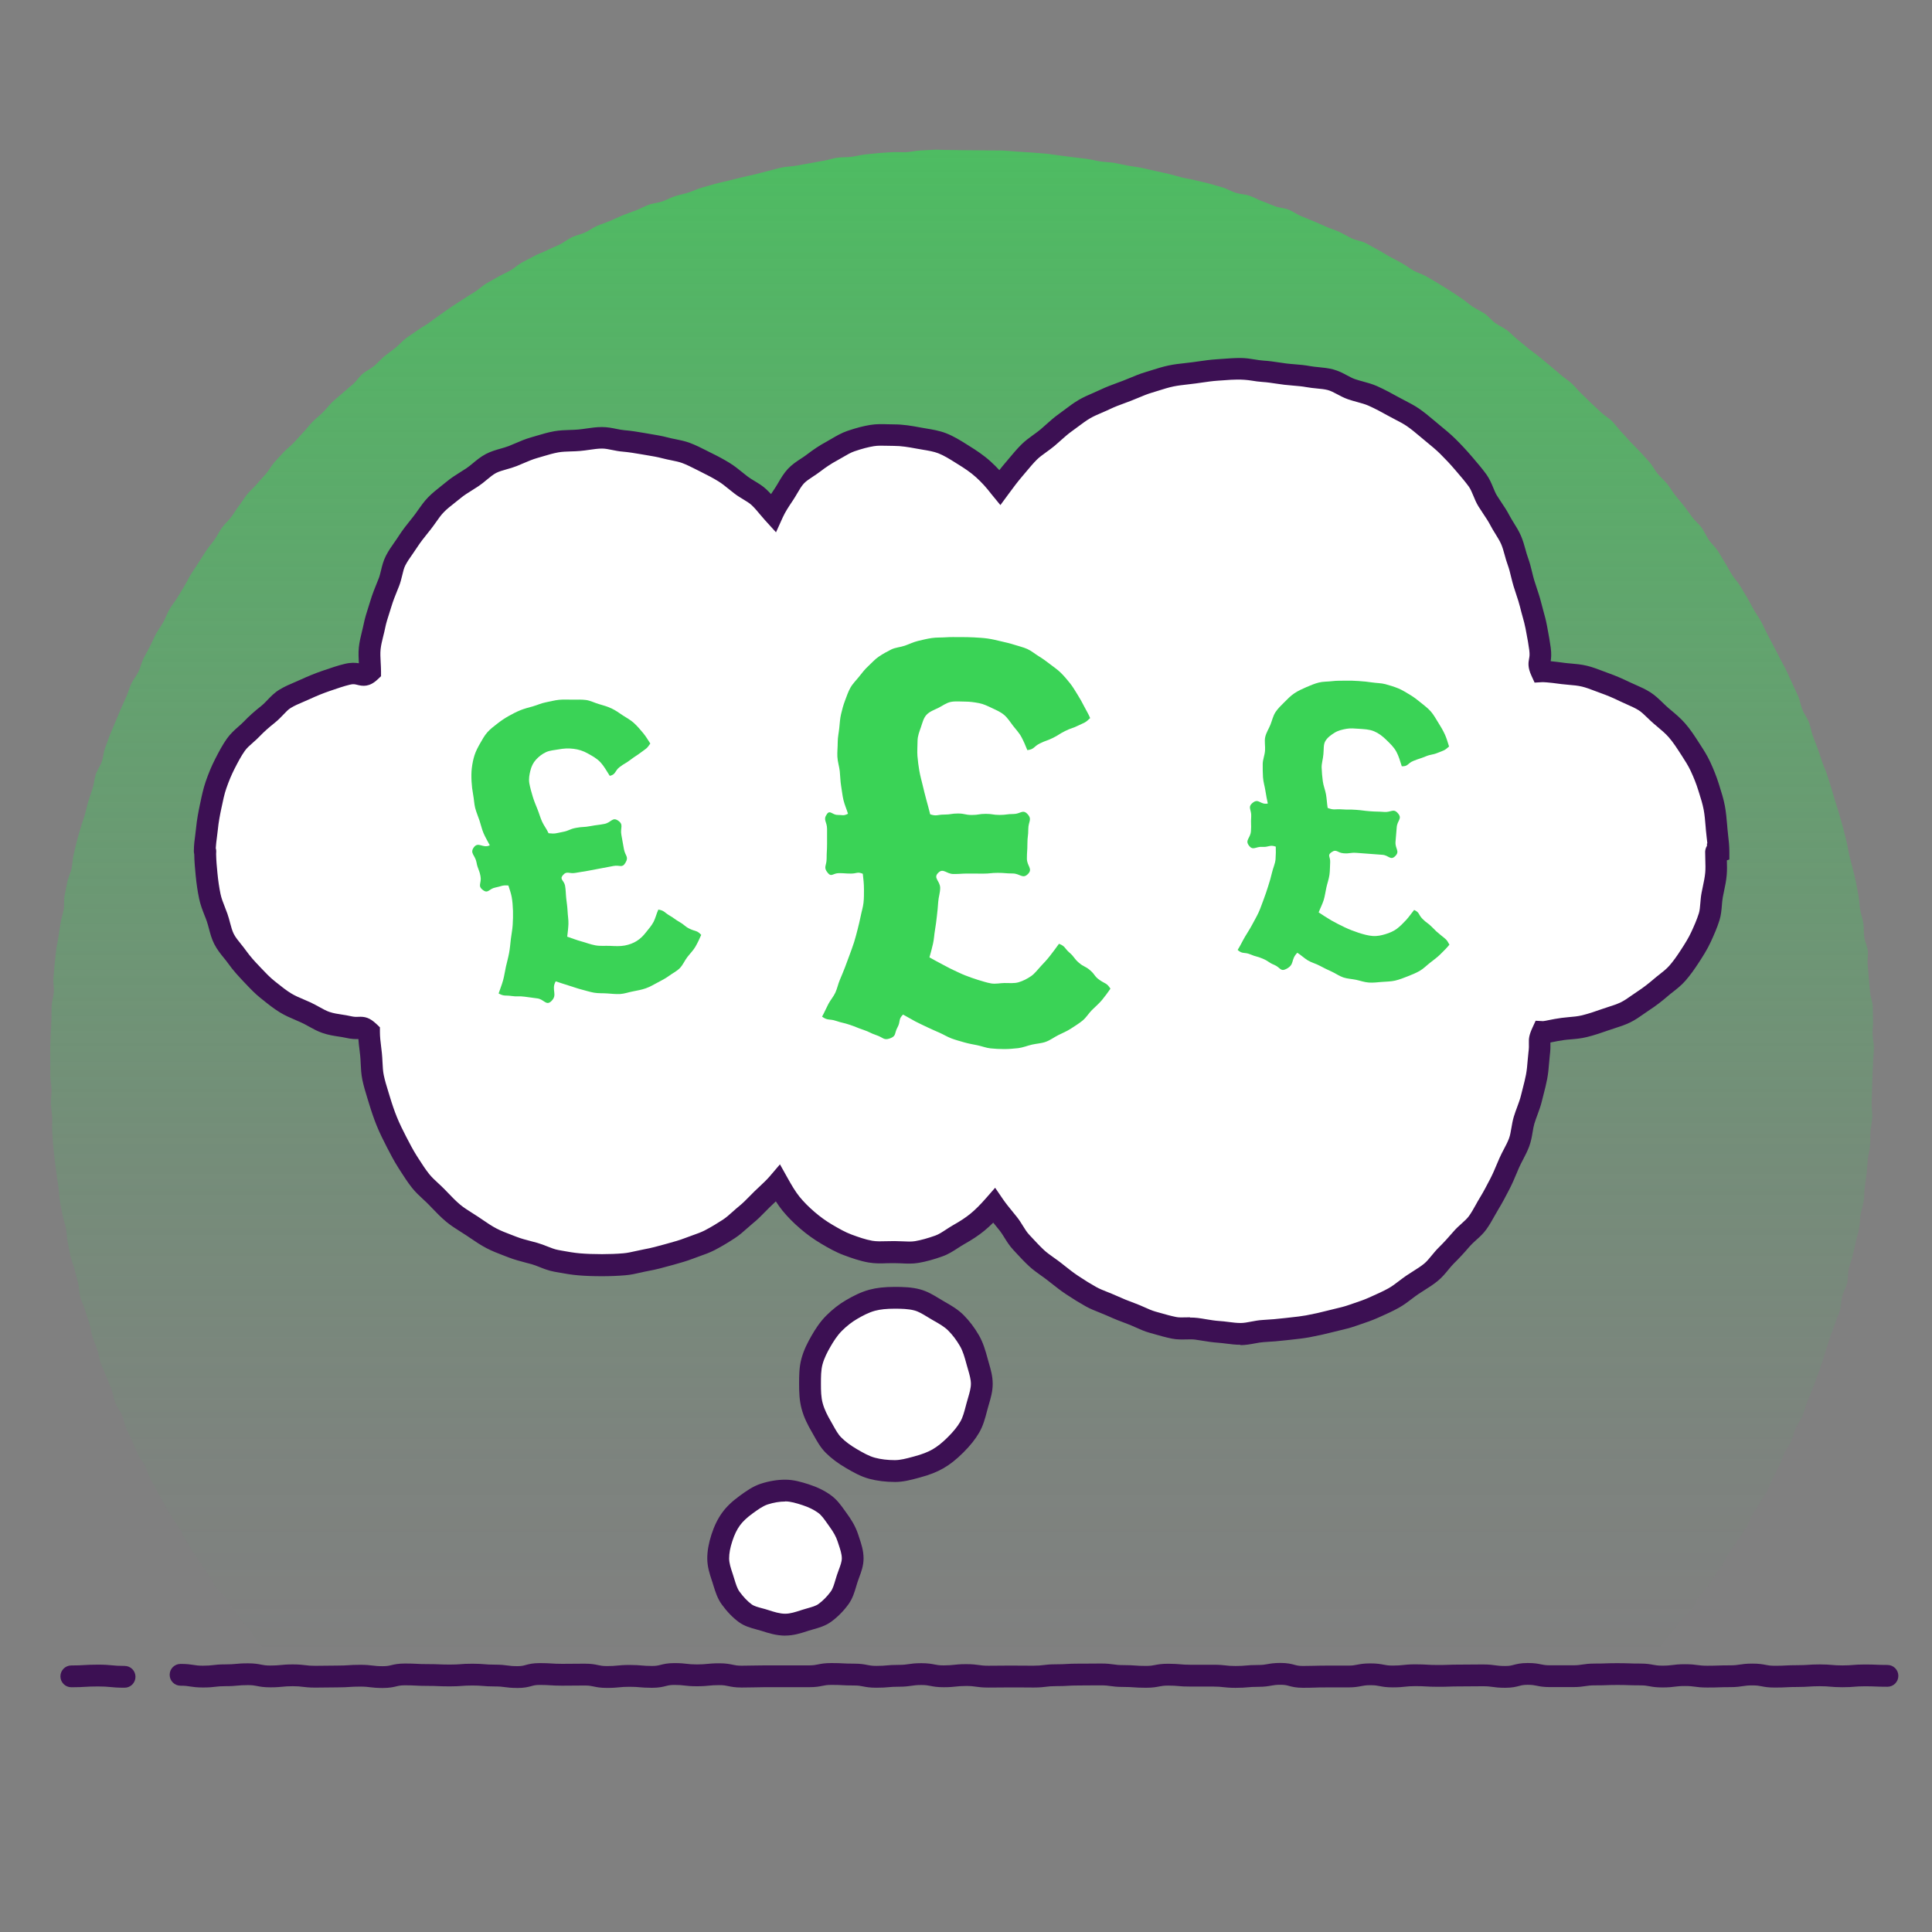 <?xml version="1.0" encoding="UTF-8"?><svg id="uuid-c024dafe-5aa4-48ac-bae4-b0b06402f93a" xmlns="http://www.w3.org/2000/svg" xmlns:xlink="http://www.w3.org/1999/xlink" viewBox="0 0 500 500"><rect x="0" y="0" width="500" height="500" fill="#808080" stroke="none"/><defs><linearGradient id="uuid-a1ebb855-d4ae-4324-a96d-d58497c10e36" x1="248.95" y1="-74.65" x2="248.95" y2="428.7" gradientUnits="userSpaceOnUse"><stop offset="0" stop-color="#3ad356"/><stop offset=".03" stop-color="#3ad356" stop-opacity=".96"/><stop offset=".3" stop-color="#3ad356" stop-opacity=".63"/><stop offset=".54" stop-color="#3ad356" stop-opacity=".36"/><stop offset=".74" stop-color="#3ad356" stop-opacity=".16"/><stop offset=".9" stop-color="#3ad356" stop-opacity=".04"/><stop offset="1" stop-color="#3ad356" stop-opacity="0"/></linearGradient></defs><path d="m484.75,274.72c0,1.21-.13,2.41-.15,3.61s-.06,2.41-.1,3.61-.06,2.41-.12,3.61.25,2.43.18,3.63-.4,2.39-.49,3.59,0,2.42-.1,3.62-.45,2.38-.58,3.58-.16,2.41-.3,3.61-.32,2.39-.49,3.58-.08,2.43-.26,3.62-.61,2.35-.81,3.54-.18,2.42-.4,3.6-.62,2.34-.86,3.52-.55,2.35-.8,3.53-.77,2.3-1.04,3.47-.1,2.46-.39,3.63-.97,2.24-1.28,3.41-.24,2.44-.57,3.6-.92,2.25-1.27,3.4-.88,2.25-1.24,3.4-.73,2.3-1.11,3.44-.67,2.32-1.06,3.46-.8,2.28-1.21,3.41-.82,2.27-1.25,3.39-.94,2.22-1.39,3.34-.65,2.34-1.12,3.45-1.29,2.07-1.78,3.17-.71,2.32-1.21,3.42-1.26,2.07-1.78,3.16-.83,2.28-1.37,3.36-1.08,2.16-1.63,3.23-.93,2.24-1.5,3.3-1.35,2.02-1.93,3.07-1.29,2.04-1.89,3.09-.93,2.25-1.55,3.28-1.43,1.96-2.06,2.98-1.41,1.96-2.06,2.98-1.14,2.13-1.8,3.14-1.36,1.99-2.04,2.99-1.27,2.05-1.97,3.04-1.69,1.75-2.4,2.73-1.07,2.21-1.79,3.17-1.78,1.67-2.52,2.63-1.5,1.88-2.26,2.82-1.48,1.9-2.25,2.83-1.37,1.99-2.16,2.91-1.57,1.89-2.37,2.8c-1.75.36-1.81-.04-3.6-.04s-1.79-.09-3.58-.09-1.79-.08-3.58-.08-1.79-.02-3.58-.02-1.79-.09-3.58-.09-1.79.43-3.58.43-1.79-.3-3.58-.3-1.79.03-3.58.03-1.79.28-3.58.28-1.79-.1-3.58-.1-1.79.04-3.58.04-1.79.04-3.58.04-1.79-.38-3.58-.38-1.79.43-3.58.43-1.79-.29-3.58-.29-1.79-.08-3.58-.08-1.79-.08-3.58-.08-1.79.03-3.58.03-1.79.26-3.58.26-1.79-.29-3.58-.29-1.79.44-3.58.44-1.79-.13-3.58-.13-1.79-.26-3.58-.26-1.79.27-3.58.27-1.79-.27-3.58-.27-1.79.36-3.58.36-1.79-.12-3.58-.12-1.79.03-3.58.03-1.79.08-3.58.08-1.79-.16-3.58-.16-1.79-.22-3.58-.22-1.79.22-3.58.22-1.79.02-3.58.02-1.79-.16-3.58-.16-1.79-.01-3.58-.01-1.79.06-3.58.06-1.79.02-3.58.02-1.79-.13-3.58-.13-1.79.03-3.58.03-1.79.29-3.58.29-1.79-.23-3.58-.23-1.79.26-3.58.26-1.79.07-3.58.07-1.79-.44-3.58-.44-1.79,0-3.58,0-1.79.24-3.58.24-1.79-.03-3.58-.03-1.79-.04-3.58-.04-1.79.11-3.58.11-1.79.03-3.58.03-1.79-.09-3.58-.09-1.79-.1-3.58-.1-1.79-.07-3.58-.07-1.79.09-3.58.09-1.79.13-3.58.13-1.79-.06-3.58-.06-1.79.02-3.58.02-1.79.16-3.58.16-1.79-.24-3.58-.24-1.79.29-3.58.29-1.79-.02-3.58-.02-1.79-.14-3.58-.14-1.79.08-3.58.08-1.79-.25-3.58-.25-1.79.27-3.58.27-1.79,0-3.58,0-1.79-.28-3.58-.28-1.79.15-3.58.15-1.79-.15-3.58-.15-1.79.31-3.59.31-1.79-.27-3.58-.27-1.79.04-3.58.04-1.79.18-3.58.18-1.79-.28-3.58-.28-1.79.4-3.58.4-1.79-.17-3.58-.17-1.79-.07-3.58-.07-1.79-.03-3.58-.03-1.79-.15-3.59-.15-1.79.09-3.58.09-1.79.01-3.58.01-1.79.1-3.58.1-1.79-.21-3.59-.21-1.79.04-3.58.04-1.79.08-3.58.08-1.79.22-3.58.22-1.79-.15-3.59-.15-1.79.18-3.58.18-1.79-.24-3.59-.24-1.79-.04-3.58-.04-1.79-.03-3.59-.03-1.79-.01-3.59-.01-1.79.25-3.59.25-1.79-.36-3.59-.36-1.79.29-3.59.29-1.79.09-3.59.09-1.79.04-3.59.04-1.8-.07-3.59-.07-1.84.28-3.6-.08c-.8-.91-1.49-1.91-2.27-2.83s-1.79-1.64-2.56-2.57-1.26-2.08-2.02-3.02-1.61-1.8-2.35-2.75-1.42-1.95-2.14-2.91-1.32-2.02-2.03-2.99-1.78-1.69-2.48-2.67-1.18-2.12-1.86-3.11-1.33-2.01-2-3.02-1.41-1.96-2.06-2.97-1.22-2.08-1.85-3.11-1.13-2.13-1.75-3.17-1.42-1.96-2.02-3.01-1.21-2.09-1.8-3.14-1.18-2.1-1.75-3.17-1.18-2.1-1.74-3.18-.84-2.28-1.38-3.36-1.39-2-1.91-3.09-.92-2.24-1.42-3.33-1.07-2.16-1.56-3.27-.63-2.35-1.1-3.47-1.28-2.08-1.74-3.2-.56-2.37-1-3.5-.93-2.22-1.35-3.36-1.02-2.2-1.42-3.33-.5-2.38-.88-3.52-.91-2.24-1.28-3.39-.47-2.38-.82-3.53-.78-2.28-1.11-3.44-.94-2.24-1.25-3.41-.25-2.42-.54-3.6-.66-2.32-.93-3.49-.79-2.29-1.05-3.47-.47-2.37-.71-3.55-.23-2.41-.45-3.6-.7-2.32-.9-3.51-.49-2.36-.68-3.56-.2-2.41-.37-3.6-.37-2.38-.51-3.58-.34-2.39-.47-3.59-.28-2.4-.39-3.6-.14-2.41-.23-3.61.05-2.42-.02-3.63-.28-2.4-.34-3.61.2-2.42.16-3.63-.28-2.4-.3-3.61,0-2.41,0-3.62-.04-2.4-.02-3.6.08-2.4.12-3.6.11-2.4.17-3.6,0-2.41.06-3.6.48-2.37.57-3.57-.21-2.43-.1-3.62.18-2.4.31-3.59.24-2.39.38-3.58.45-2.37.61-3.55.37-2.37.55-3.56.6-2.33.8-3.52.02-2.43.24-3.61.46-2.36.7-3.53.85-2.28,1.1-3.45.25-2.4.53-3.57.54-2.34.83-3.5.68-2.3.99-3.46.77-2.28,1.1-3.43.56-2.34.9-3.48.77-2.27,1.13-3.41.41-2.39.79-3.53,1.16-2.14,1.55-3.27.44-2.39.85-3.52.81-2.26,1.24-3.38.95-2.21,1.4-3.32.93-2.22,1.39-3.32.99-2.19,1.47-3.28.79-2.28,1.29-3.37,1.34-2.02,1.86-3.11.75-2.3,1.28-3.38,1.16-2.11,1.7-3.17.99-2.19,1.56-3.25,1.33-2.01,1.91-3.06.96-2.22,1.55-3.26,1.41-1.96,2.02-2.99,1.24-2.05,1.87-3.07,1.11-2.13,1.76-3.15,1.31-2.01,1.97-3.01,1.27-2.04,1.94-3.03,1.48-1.89,2.17-2.87,1.19-2.1,1.9-3.07,1.65-1.76,2.37-2.73,1.32-2.01,2.05-2.96,1.35-2,2.09-2.93,1.72-1.7,2.48-2.62,1.61-1.78,2.39-2.69,1.34-2.01,2.13-2.92,1.63-1.76,2.44-2.65,1.81-1.6,2.63-2.47,1.6-1.78,2.43-2.65,1.54-1.85,2.38-2.71,1.8-1.59,2.66-2.43,1.57-1.83,2.43-2.66,1.83-1.56,2.71-2.37,1.84-1.54,2.73-2.34,1.55-1.87,2.46-2.65,2.07-1.27,2.99-2.04,1.69-1.72,2.62-2.48,1.92-1.44,2.86-2.19,1.72-1.7,2.67-2.43,2-1.34,2.96-2.06,2.05-1.26,3.02-1.96,1.93-1.42,2.91-2.11,1.95-1.39,2.95-2.06,2.01-1.31,3.01-1.97,2.03-1.27,3.05-1.91,1.88-1.51,2.91-2.14,2.1-1.16,3.14-1.77,2.15-1.06,3.2-1.66,1.92-1.47,2.98-2.05,2.13-1.11,3.19-1.68,2.22-.93,3.29-1.48,2.2-.96,3.28-1.49,2.02-1.33,3.1-1.85,2.3-.74,3.39-1.23,2.07-1.25,3.17-1.73,2.25-.83,3.36-1.29,2.18-1.01,3.29-1.46,2.25-.82,3.37-1.25,2.17-1.03,3.3-1.45,2.38-.47,3.51-.86,2.19-1,3.33-1.37,2.33-.58,3.47-.94,2.23-.91,3.38-1.25,2.3-.67,3.46-.99,2.34-.54,3.5-.84,2.33-.57,3.49-.86,2.34-.52,3.51-.8,2.31-.64,3.48-.9,2.32-.64,3.49-.87,2.4-.23,3.58-.45,2.36-.43,3.54-.63,2.35-.46,3.54-.64,2.33-.62,3.52-.79,2.41-.07,3.6-.22,2.36-.48,3.55-.61,2.39-.26,3.58-.37,2.4-.14,3.59-.23,2.41.06,3.61-.01,2.38-.38,3.58-.43,2.4-.15,3.6-.19,2.4.08,3.6.06,2.4.05,3.6.05,2.4.01,3.6.03,2.4,0,3.6.04,2.41-.03,3.6.03,2.39.21,3.59.28,2.4.14,3.59.23,2.4.17,3.59.28,2.38.34,3.57.47,2.38.31,3.57.46,2.38.27,3.57.43,2.35.49,3.54.67,2.4.17,3.58.37,2.35.51,3.53.72,2.38.33,3.55.57,2.34.54,3.51.79,2.35.51,3.51.78,2.31.64,3.48.93,2.37.43,3.52.74,2.35.52,3.5.84,2.31.65,3.46.99,2.2,1.02,3.34,1.38,2.4.36,3.54.74,2.19,1.02,3.32,1.42,2.22.92,3.34,1.33,2.4.44,3.52.87,2.1,1.23,3.21,1.67,2.22.9,3.33,1.36,2.2.96,3.29,1.44,2.26.82,3.35,1.32,2.11,1.15,3.19,1.66,2.36.62,3.44,1.15,2.1,1.17,3.17,1.72,2.06,1.24,3.12,1.81,2.12,1.12,3.17,1.7,2,1.33,3.04,1.93,2.26.89,3.29,1.5,2.09,1.19,3.11,1.82,2.05,1.25,3.06,1.9,2,1.33,3,1.99,1.89,1.49,2.89,2.16,2.13,1.13,3.12,1.82,1.73,1.7,2.71,2.4,2.12,1.17,3.08,1.89,1.75,1.66,2.7,2.39,1.83,1.55,2.77,2.29,1.93,1.43,2.86,2.19,1.85,1.52,2.77,2.29,1.84,1.54,2.74,2.33,1.94,1.43,2.83,2.23,1.61,1.8,2.49,2.61,1.71,1.68,2.58,2.51,1.77,1.61,2.63,2.45,1.98,1.41,2.82,2.27,1.53,1.86,2.36,2.73,1.61,1.78,2.42,2.66,1.71,1.69,2.51,2.58,1.64,1.76,2.42,2.66,1.3,2.05,2.07,2.96,1.71,1.7,2.47,2.63,1.33,2,2.08,2.94,1.54,1.83,2.28,2.78,1.41,1.94,2.13,2.9,1.71,1.72,2.41,2.69,1.14,2.13,1.83,3.12,1.62,1.8,2.29,2.79,1.22,2.07,1.87,3.08,1.17,2.1,1.81,3.11,1.5,1.89,2.12,2.92,1.25,2.05,1.86,3.08,1.13,2.12,1.73,3.16,1.32,2.01,1.89,3.06,1.03,2.17,1.59,3.23,1.13,2.11,1.68,3.18,1.12,2.12,1.65,3.2,1.17,2.1,1.68,3.19.99,2.19,1.49,3.28,1.03,2.17,1.51,3.27.61,2.35,1.07,3.45,1.24,2.08,1.68,3.2.56,2.35.99,3.47.87,2.23,1.28,3.36.76,2.27,1.15,3.41.92,2.22,1.29,3.36.72,2.28,1.08,3.43.69,2.3,1.03,3.45.73,2.28,1.06,3.44.67,2.3.98,3.46.58,2.33.87,3.49.44,2.36.71,3.53.64,2.31.9,3.48.6,2.32.83,3.5.44,2.36.66,3.54.23,2.39.43,3.58.65,2.32.83,3.51.06,2.41.23,3.6.77,2.32.92,3.51-.16,2.43-.03,3.63.19,2.39.3,3.58.23,2.38.32,3.58.62,2.36.69,3.56.02,2.4.08,3.6-.15,2.4-.12,3.61.33,2.39.34,3.59-.2,2.4-.2,3.6Z" fill="url(#uuid-a1ebb855-d4ae-4324-a96d-d58497c10e36)"/><path d="m444.82,220.25c0-1.95-.33-3.83-.49-5.62-.17-1.95-.29-3.83-.62-5.6-.36-1.92-.97-3.71-1.5-5.43-.58-1.86-1.29-3.6-2.05-5.24-.81-1.76-1.86-3.31-2.84-4.84-1.05-1.62-2.07-3.19-3.27-4.56-1.27-1.45-2.75-2.59-4.14-3.78-1.46-1.25-2.7-2.73-4.23-3.72-1.61-1.05-3.43-1.67-5.07-2.47-1.75-.85-3.47-1.59-5.16-2.2-1.87-.66-3.62-1.43-5.32-1.84-2.03-.49-3.96-.49-5.58-.71-2.68-.37-4.71-.57-5.62-.52-1.22-2.66.12-2.22-.35-5.86-.21-1.65-.59-3.59-.99-5.77-.33-1.77-.95-3.63-1.45-5.67-.44-1.8-1.15-3.61-1.74-5.57-.54-1.8-.86-3.74-1.55-5.63-.65-1.78-.98-3.77-1.78-5.6-.77-1.75-2-3.34-2.91-5.1-.88-1.7-2.09-3.25-3.12-4.94-1.01-1.64-1.45-3.69-2.61-5.29-1.13-1.56-2.43-3.05-3.72-4.56-1.25-1.46-2.6-2.91-4.01-4.3s-2.91-2.58-4.44-3.84c-1.48-1.22-2.96-2.54-4.6-3.66s-3.4-1.88-5.13-2.85-3.39-1.86-5.21-2.68-3.71-1.1-5.59-1.76c-1.8-.63-3.45-1.92-5.38-2.43-1.84-.49-3.86-.45-5.83-.82s-3.82-.39-5.81-.63c-1.89-.22-3.8-.62-5.8-.73-1.9-.11-3.85-.67-5.85-.67s-4.07.21-6.02.33c-2.05.13-4.04.48-5.98.74-2.04.27-4.06.41-5.97.81-2.01.42-3.92,1.11-5.79,1.66-1.97.58-3.78,1.46-5.61,2.16-1.92.73-3.82,1.36-5.58,2.2-1.85.89-3.78,1.56-5.46,2.55-1.77,1.04-3.32,2.36-4.92,3.49-1.68,1.19-3.1,2.63-4.59,3.88-1.58,1.33-3.37,2.35-4.74,3.71-1.48,1.47-2.73,3.07-3.98,4.52-1.38,1.6-2.55,3.19-3.66,4.7-1.28-1.69-2.68-3.24-4.25-4.66s-3.33-2.6-5.13-3.72c-1.79-1.11-3.58-2.3-5.56-3.07-1.95-.76-4.09-.97-6.2-1.36s-4.12-.74-6.27-.74c-1.91,0-3.83-.2-5.66.1s-3.72.85-5.48,1.44c-1.79.61-3.36,1.73-5.01,2.61-1.66.89-3.2,1.93-4.68,3.07-1.49,1.15-3.27,2.01-4.55,3.38-1.28,1.37-2.08,3.16-3.12,4.72-1.04,1.55-2.07,3.06-2.84,4.77-1.18-1.3-2.23-2.78-3.65-4.08-1.31-1.2-3.09-1.96-4.6-3.11-1.42-1.08-2.78-2.33-4.39-3.33-1.52-.94-3.16-1.79-4.86-2.63-1.61-.79-3.23-1.68-5.01-2.34-1.68-.63-3.55-.81-5.38-1.3-1.73-.46-3.53-.72-5.39-1.04-1.76-.3-3.55-.62-5.44-.77-1.78-.14-3.6-.79-5.5-.79-2.03,0-3.99.47-5.91.63-2.02.17-4.03.06-5.93.4-1.99.35-3.88,1.01-5.74,1.53-1.94.54-3.71,1.44-5.52,2.15-1.87.74-3.92,1.02-5.64,1.93-1.77.93-3.17,2.46-4.79,3.55-1.66,1.11-3.4,2.05-4.91,3.31-1.53,1.27-3.18,2.42-4.55,3.83s-2.4,3.18-3.61,4.72c-1.23,1.56-2.5,3.08-3.57,4.73-1.07,1.67-2.35,3.24-3.25,4.99-.91,1.76-1.04,3.88-1.77,5.7-.74,1.84-1.5,3.64-2.06,5.52-.57,1.91-1.26,3.76-1.64,5.68-.39,1.96-1.03,3.87-1.22,5.81s.09,4.11.09,6.06c-2.1,2-2.41-.16-5.86.66-1.62.38-3.49,1.02-5.54,1.73-1.7.58-3.51,1.31-5.37,2.18-1.68.78-3.56,1.44-5.27,2.48-1.6.97-2.75,2.7-4.31,3.94-1.47,1.17-2.9,2.4-4.27,3.83-1.3,1.36-2.97,2.48-4.12,4.1-1.08,1.53-1.99,3.27-2.89,5.04-.85,1.66-1.58,3.46-2.24,5.35-.61,1.75-.99,3.65-1.4,5.62-.38,1.81-.75,3.71-.94,5.71-.18,1.85-.57,3.78-.57,5.79,0,.04.13.07.13.1s-.03.07-.03.1c0,2.01.18,3.95.36,5.79.19,2.01.47,3.93.85,5.74.41,1.97,1.28,3.72,1.88,5.48.66,1.89.94,3.88,1.79,5.54.91,1.78,2.33,3.18,3.41,4.71,1.15,1.62,2.43,3.02,3.73,4.38,1.37,1.44,2.66,2.85,4.13,4.02,1.55,1.24,3.05,2.47,4.65,3.45,1.71,1.04,3.56,1.69,5.23,2.47,1.86.86,3.5,2.01,5.2,2.59,2.05.7,4.07.78,5.69,1.16,3.45.81,3.4-.63,5.49,1.37,0,1.95.32,3.76.52,5.75.2,1.94.12,3.97.51,5.92.39,1.92,1.03,3.82,1.6,5.73s1.19,3.77,1.93,5.62c.73,1.82,1.62,3.61,2.53,5.37.9,1.75,1.81,3.52,2.89,5.19,1.06,1.65,2.12,3.36,3.35,4.92,1.22,1.54,2.83,2.78,4.21,4.2s2.71,2.87,4.24,4.15c1.5,1.25,3.25,2.21,4.91,3.32,1.62,1.08,3.22,2.25,4.99,3.18,1.72.9,3.6,1.54,5.46,2.28,1.81.71,3.72,1.12,5.66,1.67,1.86.52,3.65,1.53,5.64,1.88s3.87.73,5.88.9c1.92.16,3.93.22,5.95.22s3.91-.08,5.76-.23c1.97-.17,3.83-.75,5.66-1.07,1.94-.34,3.78-.86,5.57-1.35,1.9-.53,3.75-1.01,5.49-1.68,1.83-.72,3.71-1.25,5.37-2.1,1.75-.9,3.41-1.92,4.97-2.93,1.66-1.08,2.99-2.51,4.43-3.67,1.55-1.24,2.81-2.68,4.13-3.96,1.44-1.4,3.01-2.76,4.18-4.14.99,1.78,2.08,3.68,3.36,5.25,1.29,1.57,2.74,3,4.28,4.33,1.54,1.32,3.19,2.52,4.94,3.55,1.74,1.03,3.52,2.05,5.44,2.77,1.88.7,3.85,1.39,5.87,1.75,1.97.35,4.05.11,6.12.11s4,.31,5.9-.01c1.95-.33,3.88-.92,5.71-1.56s3.42-1.97,5.11-2.93c1.71-.96,3.34-1.99,4.85-3.22,1.52-1.24,3.03-2.82,4.32-4.29,1,1.46,2.43,3.14,3.7,4.73,1.14,1.42,1.93,3.26,3.3,4.73,1.26,1.35,2.55,2.8,4,4.14,1.36,1.26,3.04,2.27,4.59,3.49,1.46,1.15,2.95,2.38,4.59,3.46s3.18,2.06,4.89,3.02c1.63.91,3.49,1.48,5.27,2.29s3.46,1.49,5.31,2.16,3.46,1.62,5.35,2.14c1.8.5,3.65,1.08,5.58,1.46,1.83.37,3.84-.03,5.79.22,1.85.24,3.72.67,5.68.79s3.78.53,5.74.53,3.93-.67,5.83-.78c2-.11,3.92-.27,5.81-.49,1.99-.23,3.92-.39,5.79-.74,1.97-.37,3.86-.78,5.7-1.26,1.93-.51,3.86-.86,5.66-1.5,1.88-.66,3.77-1.23,5.51-2.02,1.82-.82,3.64-1.6,5.31-2.53,1.73-.97,3.22-2.31,4.8-3.39,1.64-1.12,3.38-2.07,4.86-3.29,1.53-1.26,2.6-2.99,3.97-4.34s2.71-2.81,3.96-4.28c1.28-1.5,3.01-2.63,4.14-4.19,1.16-1.6,2.01-3.41,3.02-5.05s1.93-3.43,2.82-5.14,1.61-3.59,2.38-5.34c.8-1.83,1.89-3.5,2.54-5.29.69-1.89.74-3.93,1.29-5.73.59-1.96,1.43-3.75,1.87-5.56.49-2.03,1.04-3.93,1.37-5.69.4-2.18.43-4.17.64-5.81.46-3.63-.38-3.05.84-5.7.91.05,2.66-.5,5.34-.87,1.62-.22,3.53-.22,5.55-.71,1.7-.41,3.48-1.01,5.35-1.67,1.69-.6,3.54-1.06,5.29-1.91,1.64-.8,3.1-2.01,4.72-3.06,1.54-.99,2.99-2.13,4.44-3.38,1.39-1.19,2.98-2.23,4.24-3.68,1.2-1.37,2.28-2.91,3.33-4.53.98-1.52,2-3.11,2.81-4.87.76-1.64,1.53-3.37,2.11-5.23.54-1.72.41-3.67.77-5.59.33-1.77.81-3.57.98-5.51.15-1.79,0-3.66,0-5.61,0-.04.47-.07.47-.1,0-.04.21-.07.21-.1Z" fill="#fff"/><path d="m321.07,348.03c-1.34,0-2.57-.16-3.77-.31-.72-.09-1.44-.18-2.14-.23-1.38-.09-2.66-.3-3.89-.5-.66-.11-1.32-.22-1.97-.3-.68-.09-1.46-.07-2.27-.05-1.13.02-2.41.06-3.71-.2-1.6-.32-3.11-.75-4.57-1.17l-1.21-.34c-1.33-.37-2.49-.89-3.62-1.4-.65-.29-1.29-.58-1.94-.82-1.85-.67-3.71-1.42-5.51-2.24-.65-.29-1.3-.55-1.96-.81-1.16-.46-2.36-.93-3.52-1.58-1.54-.86-3.16-1.85-5.09-3.13-1.43-.95-2.72-1.97-3.97-2.96l-.8-.63c-.57-.45-1.15-.86-1.73-1.27-1.01-.72-2.06-1.47-3.03-2.36-1.27-1.17-2.38-2.37-3.45-3.53l-.71-.77c-.97-1.04-1.67-2.17-2.29-3.17-.4-.64-.77-1.24-1.15-1.72l-.99-1.22c-.24-.3-.49-.6-.73-.9-.81.8-1.58,1.51-2.32,2.11-1.46,1.19-3.12,2.3-5.25,3.49-.53.3-1.04.64-1.56.97-1.15.75-2.46,1.6-3.99,2.15-2.29.82-4.31,1.37-6.18,1.69-1.58.27-3.09.2-4.55.12-1.18-.06-2.36-.06-3.54-.03-1.58.06-3.21.11-4.9-.19-2.25-.4-4.37-1.15-6.36-1.89-2.08-.77-3.98-1.85-5.89-2.98-1.86-1.1-3.66-2.39-5.35-3.84-1.81-1.55-3.32-3.08-4.63-4.68-.63-.77-1.2-1.59-1.74-2.43-.13.12-.26.24-.39.37-.42.4-.84.79-1.26,1.2-.38.37-.76.76-1.14,1.15-.97.99-1.97,2.02-3.19,2.99-.49.4-.97.83-1.45,1.26-.93.83-1.98,1.77-3.21,2.57-1.36.89-3.19,2.03-5.21,3.08-1.28.65-2.6,1.13-3.89,1.58-.58.21-1.16.41-1.74.64-1.63.63-3.34,1.1-4.98,1.56l-.77.21c-1.84.51-3.75,1.04-5.83,1.41-.62.11-1.25.25-1.88.4-1.27.29-2.59.59-4.04.71-1.9.16-3.92.24-6,.24-2.36,0-4.39-.07-6.19-.23-1.83-.15-3.56-.47-5.24-.77l-.9-.16c-1.45-.26-2.75-.77-3.9-1.23-.71-.28-1.38-.55-2.01-.72-.52-.14-1.03-.28-1.55-.41-1.44-.38-2.92-.77-4.39-1.34l-1.25-.48c-1.48-.57-3.01-1.15-4.48-1.92-1.52-.79-2.88-1.72-4.19-2.61l-1.07-.72c-.49-.33-1-.65-1.5-.96-1.21-.77-2.47-1.56-3.65-2.54-1.37-1.14-2.56-2.38-3.71-3.58l-.74-.77c-.48-.5-.99-.97-1.5-1.44-.98-.91-2-1.85-2.9-2.98-1.16-1.46-2.14-3-3.09-4.48l-.42-.66c-1.12-1.74-2.06-3.55-2.96-5.3-.92-1.78-1.9-3.74-2.71-5.73-.69-1.72-1.33-3.58-2.02-5.86l-.37-1.2c-.47-1.54-.96-3.14-1.3-4.78-.29-1.44-.36-2.82-.42-4.15-.03-.69-.06-1.37-.13-2.04-.06-.55-.12-1.08-.19-1.61-.11-.88-.22-1.78-.28-2.71-.73.03-1.79.03-3.38-.34-.53-.12-1.11-.21-1.72-.3-1.27-.19-2.7-.41-4.23-.94-1.25-.43-2.38-1.05-3.48-1.66-.64-.36-1.3-.72-2-1.04-.5-.23-1.01-.45-1.52-.67-1.24-.53-2.64-1.12-3.99-1.95-1.56-.95-3-2.1-4.39-3.22l-.55-.43c-1.47-1.17-2.75-2.52-3.98-3.82l-.44-.46c-1.25-1.32-2.7-2.87-3.99-4.69-.34-.49-.73-.96-1.12-1.44-.84-1.03-1.78-2.2-2.51-3.62-.66-1.3-1.02-2.63-1.36-3.92-.17-.65-.35-1.32-.57-1.97-.18-.53-.39-1.06-.61-1.6-.49-1.25-1.04-2.66-1.37-4.22-.39-1.84-.69-3.88-.9-6.05-.16-1.66-.34-3.52-.37-5.5-.07-.25-.1-.51-.1-.77,0-1.53.19-3,.37-4.29.08-.6.16-1.19.21-1.77.21-2.15.6-4.16.99-6.02l.07-.31c.39-1.88.8-3.82,1.43-5.65.74-2.14,1.52-4.01,2.39-5.71,1.01-1.98,1.94-3.75,3.1-5.39.91-1.28,2.01-2.26,2.99-3.12.48-.43.96-.84,1.39-1.29,1.27-1.34,2.68-2.6,4.56-4.09.52-.41,1.02-.94,1.56-1.5.85-.89,1.81-1.89,3.04-2.64,1.36-.83,2.77-1.43,4.02-1.96.52-.22,1.03-.44,1.53-.67,1.91-.88,3.81-1.65,5.64-2.28,2.1-.72,4.06-1.39,5.81-1.8,1.56-.37,2.73-.29,3.6-.15-.07-1.33-.14-2.7,0-4.11.15-1.44.48-2.79.8-4.09.16-.66.33-1.32.46-1.99.31-1.52.76-2.95,1.21-4.34.17-.53.34-1.06.5-1.6.53-1.78,1.22-3.47,1.88-5.1l.27-.66c.24-.6.42-1.34.61-2.11.28-1.19.61-2.53,1.28-3.83.67-1.3,1.48-2.46,2.27-3.58.38-.54.76-1.08,1.11-1.64.96-1.49,2.05-2.85,3.1-4.16l.63-.79c.42-.53.82-1.1,1.21-1.66.77-1.09,1.57-2.23,2.59-3.28,1.06-1.09,2.22-2,3.34-2.89.48-.38.96-.75,1.42-1.14,1.17-.98,2.41-1.75,3.61-2.51.51-.32,1.03-.64,1.54-.98.54-.36,1.1-.82,1.69-1.31.96-.8,2.05-1.7,3.36-2.39,1.27-.66,2.55-1.03,3.79-1.38.76-.22,1.47-.42,2.12-.67.55-.22,1.1-.45,1.65-.69,1.3-.56,2.64-1.14,4.14-1.56.5-.14,1-.29,1.5-.44,1.43-.43,2.91-.87,4.51-1.15,1.37-.24,2.72-.29,4.03-.33.72-.02,1.44-.04,2.16-.11.69-.06,1.38-.16,2.08-.26,1.29-.19,2.62-.38,4.07-.38,1.37,0,2.63.25,3.74.48.71.14,1.39.28,1.99.33,1.89.15,3.63.45,5.32.74l1.28.22c1.56.26,3.16.52,4.74.94.66.18,1.33.31,1.99.44,1.19.24,2.42.49,3.64.94,1.49.56,2.84,1.23,4.13,1.89l1.13.57c2.11,1.03,3.68,1.88,5.1,2.76,1.24.77,2.29,1.62,3.3,2.44.44.36.87.71,1.31,1.04.54.41,1.15.78,1.8,1.17,1.01.61,2.05,1.23,3,2.11.45.42.87.85,1.27,1.28.27-.41.54-.82.81-1.22l.16-.24c.33-.49.63-1.01.93-1.52.67-1.14,1.42-2.43,2.48-3.56,1.05-1.12,2.28-1.93,3.37-2.64.52-.34,1.04-.67,1.52-1.05,1.73-1.33,3.39-2.42,5.06-3.32.47-.25.93-.52,1.39-.8,1.18-.69,2.52-1.48,4.04-2,2.27-.77,4.15-1.26,5.93-1.55,1.57-.26,3.1-.21,4.57-.17.51.01,1.03.03,1.54.03,2.36,0,4.56.37,6.79.79.5.09.99.17,1.49.26,1.7.28,3.47.57,5.21,1.24,1.98.77,3.69,1.84,5.35,2.88l.68.43c1.73,1.07,3.74,2.39,5.54,4.03.78.71,1.52,1.44,2.23,2.21.52-.66,1.06-1.33,1.64-2,.34-.39.68-.8,1.02-1.21.95-1.14,1.94-2.32,3.1-3.47.96-.94,2.01-1.7,3.03-2.44.63-.46,1.27-.91,1.88-1.42.48-.41.96-.83,1.44-1.27,1.03-.92,2.09-1.87,3.33-2.75.51-.36,1.02-.74,1.53-1.13,1.11-.84,2.27-1.71,3.58-2.48,1.21-.71,2.48-1.26,3.71-1.79.65-.28,1.31-.57,1.96-.88,1.4-.67,2.86-1.21,4.27-1.73.51-.19,1.02-.37,1.53-.57.59-.23,1.19-.47,1.78-.72,1.27-.53,2.59-1.08,4.04-1.51.56-.16,1.12-.34,1.68-.52,1.37-.43,2.79-.88,4.32-1.2,1.42-.3,2.86-.46,4.25-.61.64-.07,1.29-.14,1.93-.23l1.5-.21c1.49-.21,3.04-.44,4.66-.54.51-.03,1.03-.07,1.55-.11,1.49-.11,3.04-.23,4.65-.23,1.35,0,2.63.2,3.76.39.8.13,1.56.25,2.25.29,1.41.08,2.72.28,3.99.47.67.1,1.33.2,1.98.28.71.09,1.42.14,2.12.2,1.26.1,2.57.21,3.88.46.73.14,1.49.21,2.31.29,1.2.12,2.45.24,3.72.57,1.39.37,2.59,1,3.64,1.57.7.37,1.35.72,1.95.93.71.25,1.43.44,2.15.64,1.2.32,2.43.66,3.66,1.21,1.98.89,3.85,1.91,5.43,2.79.57.32,1.16.62,1.74.92,1.2.62,2.43,1.26,3.61,2.06,1.37.94,2.6,1.97,3.79,2.97l1.63,1.36c1.34,1.1,2.73,2.24,4.01,3.5,1.46,1.44,2.86,2.94,4.17,4.47l.42.49c1.16,1.36,2.36,2.76,3.44,4.24.83,1.15,1.35,2.4,1.8,3.49.31.74.59,1.43.93,1.98.38.62.78,1.21,1.17,1.8.7,1.04,1.43,2.12,2.05,3.32.36.69.77,1.35,1.18,2.01.64,1.02,1.29,2.07,1.81,3.26.54,1.24.88,2.45,1.2,3.62.2.73.4,1.45.65,2.13.47,1.28.77,2.51,1.06,3.7.17.71.34,1.41.54,2.08.22.72.45,1.42.68,2.1.39,1.17.8,2.39,1.1,3.62.19.77.4,1.52.6,2.25.34,1.22.66,2.38.88,3.57l.15.79c.35,1.86.67,3.61.87,5.14.22,1.69.11,2.77-.01,3.51.88.08,2.03.22,3.56.43.5.07,1.04.11,1.61.16,1.27.11,2.71.23,4.26.6,1.35.33,2.69.84,3.98,1.33.53.2,1.06.4,1.61.6,1.69.6,3.47,1.36,5.45,2.32.5.24,1.03.47,1.55.7,1.19.52,2.54,1.11,3.81,1.93,1.21.78,2.18,1.73,3.13,2.64.46.44.92.89,1.4,1.31l.85.72c1.19,1,2.43,2.04,3.58,3.35,1.36,1.56,2.51,3.33,3.51,4.89l.29.45c.95,1.46,1.93,2.97,2.74,4.74.91,1.97,1.62,3.8,2.18,5.58l.23.74c.5,1.57,1.01,3.2,1.35,5.01.3,1.62.44,3.3.58,4.93l.08.95c.05.57.12,1.14.18,1.72.15,1.32.31,2.67.31,4.15v2.07l-.64.21c.03,1.23.07,2.5-.04,3.78-.13,1.55-.43,2.95-.72,4.31-.11.5-.21,1-.3,1.49-.12.66-.18,1.37-.24,2.12-.1,1.23-.21,2.49-.61,3.79-.63,2.03-1.46,3.87-2.24,5.58-.92,2-2.08,3.79-3,5.22-1.33,2.06-2.43,3.55-3.57,4.86-1.03,1.18-2.21,2.11-3.25,2.92-.44.34-.87.68-1.28,1.04-1.75,1.5-3.25,2.64-4.75,3.61-.51.33-1.01.68-1.5,1.03-1.09.77-2.23,1.57-3.52,2.2-1.38.67-2.79,1.12-4.04,1.52-.52.17-1.04.33-1.54.51-1.7.6-3.7,1.29-5.63,1.76-1.55.38-2.98.5-4.23.6-.56.05-1.1.09-1.6.16-1.17.16-2.15.36-2.96.52-.23.05-.45.09-.65.13,0,.07,0,.15,0,.24.02.63.04,1.58-.17,3.24-.07.56-.12,1.17-.17,1.81-.1,1.24-.21,2.64-.5,4.16-.24,1.29-.57,2.58-.92,3.94-.16.62-.32,1.25-.48,1.9-.29,1.18-.7,2.31-1.11,3.41-.28.75-.56,1.51-.8,2.3-.19.63-.32,1.38-.45,2.17-.19,1.14-.41,2.43-.89,3.72-.44,1.2-1.01,2.29-1.56,3.34-.36.69-.73,1.39-1.05,2.11-.22.51-.44,1.02-.65,1.53-.54,1.3-1.11,2.64-1.8,3.98l-.15.29c-.85,1.64-1.73,3.34-2.76,5.02-.35.58-.69,1.17-1.02,1.77-.63,1.14-1.29,2.31-2.11,3.45-.8,1.11-1.79,2-2.66,2.78-.6.54-1.17,1.06-1.62,1.58-1.42,1.67-2.77,3.12-4.12,4.45-.47.46-.94,1.03-1.43,1.63-.76.93-1.63,1.98-2.73,2.88-1.1.91-2.27,1.65-3.41,2.37-.55.35-1.11.7-1.66,1.07-.55.37-1.08.78-1.62,1.19-1.05.8-2.13,1.62-3.4,2.33-1.56.87-3.21,1.61-4.81,2.32l-.72.32c-1.41.63-2.88,1.13-4.3,1.61-.48.16-.95.32-1.43.49-1.33.47-2.68.79-3.99,1.1-.62.15-1.25.3-1.88.46-1.76.46-3.69.89-5.91,1.31-1.48.28-2.98.44-4.43.6l-1.55.17c-1.83.22-3.79.38-5.99.5-.67.04-1.42.18-2.22.33-1.13.21-2.41.45-3.77.45Zm-13.07-7.05c.64,0,1.31.02,2,.11.73.09,1.45.21,2.19.34,1.15.19,2.23.37,3.31.44.83.05,1.66.15,2.51.26,1.07.14,2.09.26,3.07.26.84,0,1.76-.17,2.73-.36.94-.18,1.91-.36,2.95-.42,2.08-.12,3.92-.27,5.64-.48l1.6-.18c1.41-.15,2.73-.3,4-.53,2.08-.39,3.88-.79,5.5-1.22.68-.18,1.35-.34,2.03-.5,1.22-.29,2.37-.56,3.42-.93.5-.17,1-.34,1.49-.51,1.35-.46,2.63-.89,3.8-1.42l.73-.33c1.55-.69,3.02-1.35,4.35-2.09.92-.51,1.8-1.18,2.73-1.89.62-.47,1.23-.93,1.85-1.36.6-.41,1.21-.8,1.82-1.18,1.03-.65,2.01-1.27,2.84-1.95.68-.56,1.3-1.32,1.96-2.12.56-.68,1.14-1.39,1.82-2.06,1.23-1.21,2.47-2.56,3.79-4.1.69-.81,1.42-1.47,2.14-2.11.73-.66,1.41-1.27,1.87-1.9.63-.87,1.18-1.85,1.76-2.89.37-.67.74-1.34,1.14-1.98.92-1.51,1.76-3.12,2.56-4.67l.15-.29c.59-1.14,1.09-2.32,1.61-3.57.23-.54.45-1.08.69-1.61.37-.85.8-1.66,1.22-2.46.49-.93.95-1.82,1.26-2.66.3-.81.45-1.74.62-2.72.16-.93.32-1.89.61-2.86.27-.9.59-1.77.91-2.62.36-.99.71-1.92.92-2.78.16-.67.33-1.33.5-1.98.33-1.27.63-2.47.84-3.57.23-1.24.33-2.43.42-3.59.06-.73.12-1.42.2-2.06.16-1.23.14-1.83.12-2.37-.04-1.33.04-2.18.95-4.16l.8-1.74,1.92.1c.2,0,.93-.15,1.51-.27.9-.18,1.99-.4,3.29-.57.6-.08,1.23-.14,1.89-.2,1.11-.09,2.25-.19,3.38-.46,1.68-.41,3.51-1.03,5.07-1.59.56-.2,1.13-.38,1.71-.57,1.17-.37,2.27-.73,3.29-1.22.88-.43,1.78-1.06,2.73-1.73.55-.39,1.11-.78,1.68-1.15,1.27-.83,2.59-1.83,4.14-3.16.47-.41.97-.8,1.47-1.19.93-.73,1.8-1.42,2.49-2.2.96-1.09,1.91-2.39,3.08-4.21,1.06-1.63,1.92-3.01,2.62-4.52.71-1.54,1.45-3.18,1.98-4.89.22-.7.29-1.61.37-2.57.07-.82.14-1.75.32-2.7.1-.53.21-1.07.33-1.61.26-1.24.51-2.41.62-3.62.09-1.02.06-2.13.02-3.31-.02-.68-.04-1.36-.04-2.06,0-.14.02-.87.47-1.56v-.61l.1-.03c-.05-.49-.11-.98-.17-1.49-.07-.64-.15-1.27-.2-1.89l-.08-.98c-.13-1.55-.25-3.02-.5-4.35-.28-1.48-.74-2.94-1.19-4.36l-.24-.76c-.48-1.55-1.11-3.15-1.92-4.89-.65-1.4-1.48-2.68-2.35-4.03l-.3-.46c-.95-1.47-1.93-2.98-3.02-4.23-.86-.99-1.88-1.84-2.96-2.75l-.89-.75c-.57-.49-1.12-1.01-1.65-1.53-.79-.76-1.53-1.48-2.27-1.96-.89-.57-1.92-1.02-3-1.5-.6-.26-1.19-.52-1.76-.8-1.78-.87-3.38-1.55-4.87-2.08-.59-.21-1.16-.43-1.72-.64-1.18-.45-2.3-.87-3.32-1.12-1.12-.27-2.27-.37-3.39-.46-.67-.06-1.31-.11-1.91-.19-3.74-.52-4.84-.51-5.08-.5l-1.92.11-.8-1.75c-.97-2.11-.85-3.28-.62-4.48.1-.52.19-1.01.04-2.2-.17-1.36-.47-2.96-.82-4.81l-.15-.8c-.18-.95-.46-1.99-.77-3.09-.22-.79-.44-1.59-.64-2.43-.24-1-.59-2.05-.96-3.16-.25-.74-.5-1.49-.73-2.26-.23-.77-.43-1.57-.63-2.38-.26-1.09-.51-2.12-.87-3.09-.32-.86-.56-1.73-.79-2.57-.28-1.03-.55-1.99-.93-2.86-.36-.81-.88-1.65-1.43-2.54-.47-.76-.96-1.54-1.4-2.4-.47-.91-1.08-1.81-1.72-2.77-.44-.66-.88-1.32-1.3-2-.57-.92-.96-1.86-1.33-2.77-.37-.89-.72-1.73-1.16-2.35-.94-1.29-2.01-2.55-3.15-3.87l-.43-.5c-1.2-1.41-2.5-2.8-3.84-4.12-1.09-1.08-2.32-2.09-3.63-3.16l-1.68-1.4c-1.13-.95-2.2-1.85-3.34-2.63-.89-.61-1.92-1.14-3.02-1.71-.63-.33-1.27-.66-1.9-1.01-1.54-.86-3.21-1.77-4.99-2.56-.82-.37-1.8-.63-2.83-.92-.85-.23-1.7-.46-2.54-.76-1-.35-1.87-.82-2.72-1.27-.86-.46-1.68-.89-2.44-1.09-.82-.22-1.79-.31-2.82-.41-.9-.09-1.83-.18-2.8-.36-1.02-.19-2.13-.28-3.3-.38-.77-.06-1.54-.13-2.32-.22-.72-.09-1.44-.19-2.16-.3-1.2-.18-2.33-.35-3.47-.42-.98-.06-1.92-.2-2.82-.35-2.59-.41-4.81-.28-7.1-.1-.54.04-1.08.08-1.61.11-1.4.09-2.83.3-4.22.5-.52.08-1.04.15-1.56.22-.69.09-1.37.17-2.05.25-1.32.15-2.56.29-3.72.53-1.26.26-2.49.65-3.79,1.06-.6.19-1.2.37-1.79.55-1.15.34-2.26.8-3.45,1.3-.65.27-1.3.54-1.94.79-.53.2-1.07.4-1.6.6-1.34.49-2.61.96-3.77,1.52-.72.35-1.45.66-2.18.97-1.12.48-2.17.94-3.08,1.47-1.04.61-2.01,1.35-3.05,2.12-.56.42-1.11.84-1.67,1.23-.97.69-1.87,1.49-2.82,2.34-.53.48-1.05.94-1.58,1.39-.72.6-1.47,1.15-2.21,1.68-.88.64-1.72,1.24-2.36,1.87-.97.96-1.87,2.04-2.74,3.08-.36.43-.72.86-1.08,1.28-1.27,1.48-2.37,2.97-3.43,4.41l-2.24,3.04-2.37-2.89c-1.2-1.58-2.47-2.98-3.9-4.28-1.46-1.33-3.2-2.47-4.72-3.4l-.7-.44c-1.5-.94-2.91-1.82-4.39-2.4-1.2-.46-2.6-.69-4.09-.94-.54-.09-1.07-.18-1.61-.28-2.04-.38-3.88-.69-5.76-.69-.57,0-1.14-.02-1.71-.03-1.26-.03-2.45-.07-3.49.1-1.47.24-3.07.66-5.03,1.33-.97.33-1.95.91-2.99,1.52-.53.31-1.05.62-1.58.9-1.4.75-2.8,1.68-4.29,2.82-.6.46-1.23.88-1.87,1.3-.9.59-1.75,1.15-2.34,1.77-.62.67-1.16,1.58-1.73,2.56-.36.61-.72,1.23-1.11,1.81l-.16.24c-.93,1.39-1.81,2.71-2.46,4.13l-1.77,3.91-2.89-3.18c-.44-.49-.87-1-1.31-1.52-.71-.86-1.39-1.67-2.16-2.38-.53-.49-1.29-.94-2.09-1.43-.75-.45-1.53-.92-2.31-1.52-.49-.37-.97-.76-1.45-1.15-.92-.74-1.78-1.45-2.72-2.02-1.26-.78-2.68-1.54-4.61-2.49l-1.19-.6c-1.21-.61-2.36-1.19-3.56-1.64-.81-.3-1.77-.49-2.78-.7-.77-.16-1.56-.31-2.33-.52-1.31-.35-2.72-.58-4.21-.83l-1.3-.22c-1.64-.28-3.19-.54-4.83-.68-.93-.07-1.8-.25-2.64-.42-.94-.19-1.83-.37-2.63-.37-1.04,0-2.12.16-3.26.32-.81.12-1.62.23-2.42.3-.82.07-1.64.1-2.45.12-1.16.04-2.25.07-3.22.25-1.28.23-2.54.6-3.88,1-.54.16-1.07.32-1.6.47-1.14.32-2.25.8-3.43,1.3-.6.26-1.2.52-1.81.76-.91.36-1.79.61-2.65.85-1.01.29-1.97.56-2.72.95-.78.41-1.55,1.05-2.37,1.73-.67.56-1.37,1.14-2.16,1.67-.55.37-1.11.72-1.67,1.07-1.09.68-2.12,1.32-2.99,2.05-.51.42-1.03.83-1.55,1.24-1.02.8-1.99,1.56-2.79,2.39-.71.73-1.35,1.63-2.02,2.59-.46.65-.92,1.3-1.41,1.92l-.65.81c-1.01,1.26-1.96,2.45-2.76,3.69-.4.61-.81,1.21-1.23,1.81-.71,1.01-1.38,1.97-1.88,2.94-.36.69-.57,1.59-.8,2.55-.23.94-.46,1.92-.86,2.91l-.27.67c-.64,1.58-1.25,3.08-1.7,4.6-.17.57-.35,1.13-.53,1.69-.42,1.3-.81,2.52-1.05,3.73-.15.75-.33,1.49-.52,2.23-.29,1.17-.56,2.27-.67,3.32-.11,1.04-.04,2.19.02,3.41.04.8.09,1.59.09,2.36v1.21l-.88.83c-2.11,2.01-3.84,1.78-5.3,1.4-.59-.15-.98-.25-1.86-.04-1.48.35-3.3.97-5.24,1.64-1.69.58-3.4,1.27-5.14,2.08-.55.25-1.12.5-1.69.74-1.18.5-2.29.97-3.29,1.59-.6.36-1.23,1.02-1.89,1.72-.61.64-1.31,1.37-2.12,2.02-1.67,1.33-2.9,2.43-3.99,3.57-.54.57-1.13,1.1-1.74,1.63-.82.72-1.59,1.4-2.12,2.15-.94,1.33-1.77,2.91-2.68,4.69-.75,1.47-1.43,3.1-2.09,4.99-.52,1.49-.87,3.18-1.24,4.96l-.07.32c-.36,1.7-.71,3.53-.89,5.4-.06.65-.15,1.3-.24,1.97-.13.98-.25,1.92-.3,2.84.08.26.12.53.12.81l-.03.72c.03,1.71.19,3.4.34,4.91.19,1.97.46,3.79.8,5.43.23,1.1.65,2.18,1.1,3.31.24.61.48,1.22.69,1.82.27.78.49,1.58.69,2.36.28,1.05.55,2.05.94,2.82.45.89,1.14,1.74,1.86,2.63.46.57.92,1.14,1.33,1.72,1.07,1.51,2.3,2.84,3.47,4.06l.44.47c1.16,1.22,2.25,2.37,3.41,3.29l.55.44c1.31,1.05,2.55,2.04,3.8,2.8,1,.61,2.1,1.08,3.27,1.57.57.24,1.14.49,1.69.74.82.38,1.59.8,2.35,1.22.93.51,1.8,1,2.58,1.26,1.05.36,2.17.53,3.25.69.77.12,1.5.23,2.17.39,1.01.24,1.52.21,2.06.19,1.69-.09,2.95.19,4.73,1.89l.87.83v1.21c0,1.22.15,2.45.31,3.75.07.56.14,1.13.2,1.72.08.77.12,1.56.16,2.35.06,1.18.11,2.29.32,3.31.28,1.37.7,2.76,1.16,4.24l.38,1.24c.63,2.11,1.22,3.81,1.85,5.37.72,1.78,1.59,3.52,2.42,5.13.91,1.75,1.78,3.44,2.75,4.96l.43.67c.88,1.37,1.79,2.79,2.77,4.02.63.79,1.44,1.55,2.3,2.34.58.54,1.17,1.08,1.72,1.65l.76.79c1.1,1.14,2.13,2.22,3.26,3.16.89.74,1.94,1.4,3.04,2.1.54.34,1.09.69,1.62,1.04l1.11.75c1.23.84,2.39,1.63,3.62,2.27,1.19.62,2.5,1.12,3.89,1.65l1.3.5c1.15.45,2.41.78,3.75,1.13.54.14,1.09.29,1.64.44.91.26,1.75.59,2.56.91.99.39,1.92.76,2.81.92l.92.17c1.55.28,3.15.57,4.71.7,1.64.14,3.51.21,5.71.21,1.92,0,3.78-.07,5.53-.22,1.06-.09,2.13-.33,3.27-.59.72-.16,1.43-.32,2.14-.45,1.82-.32,3.59-.82,5.3-1.29l.79-.22c1.58-.43,3.07-.85,4.43-1.38.63-.25,1.27-.47,1.91-.7,1.16-.41,2.26-.8,3.2-1.28,1.8-.93,3.47-1.98,4.72-2.79.86-.56,1.66-1.28,2.51-2.04.56-.51,1.12-1,1.69-1.46.94-.76,1.79-1.62,2.68-2.53.41-.42.82-.84,1.24-1.25.44-.42.88-.84,1.33-1.26,1-.94,1.95-1.83,2.68-2.69l2.64-3.09,1.98,3.54c.99,1.77,1.97,3.47,3.08,4.84,1.09,1.34,2.38,2.64,3.93,3.97,1.44,1.24,2.97,2.34,4.54,3.26,1.75,1.03,3.34,1.94,4.98,2.55,1.82.67,3.6,1.3,5.39,1.62,1.1.19,2.37.15,3.72.11,1.34-.05,2.68-.04,4.03.03,1.2.06,2.34.12,3.3-.04,1.54-.26,3.25-.74,5.24-1.44.9-.32,1.82-.92,2.79-1.56.62-.4,1.24-.81,1.88-1.17,1.84-1.03,3.25-1.97,4.45-2.95,1.18-.96,2.52-2.29,3.98-3.96l2.4-2.74,2.06,3.01c.68.99,1.63,2.17,2.56,3.3l1.02,1.26c.59.74,1.08,1.52,1.54,2.27.53.85,1.02,1.66,1.62,2.29l.73.78c1,1.08,2.03,2.19,3.12,3.21.7.65,1.56,1.26,2.47,1.91.65.46,1.31.93,1.95,1.43l.82.65c1.15.92,2.35,1.86,3.58,2.68,1.8,1.2,3.3,2.12,4.7,2.9.84.47,1.82.86,2.86,1.27.74.29,1.48.59,2.21.92,1.7.77,3.36,1.45,5.1,2.08.78.28,1.55.63,2.33.97.98.44,1.9.85,2.81,1.11l1.25.35c1.35.39,2.75.78,4.13,1.06.68.14,1.55.11,2.47.09.36,0,.73-.02,1.12-.02Zm135.85-123.37s-.01,0-.02,0h.02Z" fill="#3c1053"/><path d="m254.11,358.13c0,1.99-.73,3.87-1.22,5.71-.51,1.9-.94,3.83-1.9,5.5s-2.28,3.19-3.65,4.56c-1.37,1.37-2.87,2.66-4.56,3.64s-3.53,1.61-5.44,2.11c-1.84.49-3.77,1.06-5.77,1.06s-4.02-.23-5.86-.72c-1.9-.51-3.66-1.53-5.32-2.49-1.69-.98-3.31-2.13-4.68-3.5-1.37-1.37-2.21-3.18-3.19-4.86-.96-1.67-1.83-3.37-2.34-5.27-.49-1.84-.55-3.74-.55-5.73s0-3.91.5-5.74c.51-1.9,1.38-3.62,2.34-5.28.98-1.69,2.03-3.3,3.4-4.67,1.37-1.37,2.89-2.59,4.58-3.56s3.42-1.87,5.32-2.38c1.84-.49,3.81-.62,5.8-.62s3.98.05,5.82.54c1.9.51,3.53,1.68,5.19,2.64,1.69.98,3.43,1.9,4.8,3.27,1.37,1.37,2.55,2.96,3.52,4.65s1.49,3.55,2,5.45c.49,1.84,1.2,3.72,1.2,5.72Z" fill="#fff"/><path d="m231.57,383.53c-2.32,0-4.59-.28-6.59-.81-2.24-.6-4.22-1.74-5.96-2.75-2.12-1.23-3.89-2.56-5.31-3.98-1.37-1.37-2.27-3-3.07-4.44-.19-.34-.37-.68-.57-1.01-.95-1.63-2-3.62-2.62-5.95-.59-2.21-.64-4.4-.64-6.46s0-4.25.59-6.47c.63-2.35,1.68-4.33,2.62-5.97.96-1.66,2.16-3.57,3.85-5.25,1.62-1.62,3.35-2.96,5.16-4.01,1.68-.97,3.71-2.05,6-2.66,1.83-.49,3.91-.72,6.53-.72,2.11,0,4.35.05,6.55.64,1.88.5,3.46,1.46,4.86,2.31.34.21.68.41,1.02.61l.58.34c1.63.94,3.32,1.9,4.8,3.38s2.83,3.25,3.97,5.23c1.1,1.91,1.68,3.91,2.28,6.13.1.38.21.75.32,1.14.46,1.57.97,3.34.97,5.31s-.52,3.7-.97,5.25c-.12.4-.23.8-.34,1.19l-.18.68c-.48,1.82-.97,3.71-2.01,5.5-.98,1.69-2.28,3.33-4.09,5.14-1.77,1.77-3.45,3.1-5.15,4.08-1.67.97-3.61,1.73-6.12,2.4l-.44.12c-1.8.49-3.85,1.04-6.05,1.04Zm0-44.84c-2.12,0-3.73.17-5.07.52-1.66.44-3.27,1.31-4.63,2.1-1.39.8-2.73,1.85-4,3.12-1.22,1.22-2.18,2.75-2.95,4.09-.76,1.31-1.6,2.89-2.06,4.6-.4,1.5-.4,3.21-.4,5.02s.03,3.45.45,5c.45,1.69,1.29,3.27,2.05,4.58.21.36.42.73.62,1.1.68,1.22,1.31,2.37,2.12,3.18,1.07,1.08,2.45,2.1,4.1,3.06,1.55.9,3.11,1.8,4.64,2.2,1.53.41,3.3.62,5.13.62,1.46,0,2.98-.41,4.58-.84l.45-.12c2.01-.54,3.52-1.12,4.75-1.83,1.26-.73,2.57-1.77,3.98-3.19,1.46-1.46,2.47-2.72,3.2-3.98.66-1.13,1.03-2.58,1.43-4.1l.19-.71c.12-.44.25-.88.38-1.33.38-1.3.74-2.52.74-3.65s-.36-2.41-.75-3.73c-.12-.42-.25-.84-.36-1.26-.51-1.9-.96-3.46-1.71-4.76-.9-1.55-1.93-2.92-3.08-4.06-.94-.94-2.24-1.69-3.61-2.47l-.61-.35c-.38-.22-.75-.45-1.13-.68-1.17-.71-2.28-1.39-3.38-1.68-1.54-.41-3.36-.45-5.09-.45Z" fill="#3c1053"/><path d="m220.69,403.32c0,1.85-.87,3.55-1.41,5.22-.56,1.73-.92,3.58-1.97,5.02-1.06,1.46-2.38,2.82-3.83,3.88-1.44,1.05-3.31,1.36-5.05,1.92-1.67.54-3.36,1.13-5.21,1.13s-3.55-.54-5.22-1.08c-1.73-.56-3.65-.82-5.1-1.87s-2.74-2.49-3.8-3.94-1.47-3.28-2.03-5.01c-.54-1.67-1.18-3.4-1.18-5.25s.41-3.65.95-5.32,1.31-3.42,2.37-4.86c1.06-1.46,2.45-2.67,3.91-3.73,1.44-1.05,2.96-2.17,4.7-2.74,1.67-.54,3.56-.9,5.41-.9s3.67.56,5.34,1.11,3.42,1.35,4.86,2.4c1.46,1.06,2.42,2.64,3.49,4.1,1.05,1.44,1.98,2.94,2.54,4.67.54,1.67,1.24,3.42,1.24,5.27Z" fill="#fff"/><path d="m203.22,423.3c-2.34,0-4.42-.68-6.1-1.22-.44-.14-.89-.26-1.34-.38-1.45-.39-3.08-.83-4.55-1.89-1.56-1.14-3.05-2.67-4.43-4.57-1.13-1.55-1.67-3.31-2.15-4.86-.1-.31-.19-.63-.29-.94l-.16-.47c-.54-1.65-1.16-3.52-1.16-5.65,0-1.91.36-3.93,1.09-6.2.73-2.25,1.64-4.09,2.77-5.65,1.11-1.53,2.55-2.91,4.53-4.35,1.64-1.19,3.37-2.45,5.49-3.14,2.09-.68,4.27-1.04,6.28-1.04,2.2,0,4.2.59,6.21,1.24,2.16.7,4.06,1.64,5.65,2.8,1.58,1.15,2.64,2.66,3.58,3.98l.53.74c.99,1.35,2.21,3.2,2.94,5.46l.24.74c.53,1.58,1.14,3.38,1.14,5.41,0,1.89-.6,3.5-1.13,4.91-.15.4-.29.79-.42,1.18-.12.37-.23.74-.34,1.11-.44,1.49-.93,3.18-2.03,4.69-1.27,1.75-2.81,3.3-4.46,4.5-1.49,1.08-3.14,1.55-4.6,1.96-.41.12-.83.23-1.23.36l-.27.09c-1.69.55-3.61,1.18-5.82,1.18Zm0-34.71c-1.43,0-3,.26-4.54.76-1.26.41-2.55,1.35-3.8,2.25-1.6,1.16-2.64,2.15-3.4,3.19-.78,1.07-1.42,2.4-1.96,4.07-.56,1.72-.82,3.13-.82,4.45,0,1.22.43,2.52.88,3.88l.16.49c.11.34.22.68.32,1.03.38,1.24.74,2.4,1.31,3.19,1.02,1.4,2.12,2.55,3.18,3.32.62.45,1.62.72,2.69,1,.55.15,1.09.29,1.62.47,1.43.46,2.91.94,4.35.94,1.31,0,2.65-.44,4.07-.9l.27-.09c.48-.16.96-.29,1.45-.43,1.1-.31,2.14-.6,2.81-1.09,1.17-.85,2.28-1.98,3.21-3.26.52-.72.84-1.81,1.18-2.96.12-.42.25-.85.39-1.26.15-.47.33-.94.5-1.41.4-1.06.77-2.07.77-2.94,0-1.11-.41-2.33-.84-3.61l-.26-.79c-.39-1.19-1.03-2.35-2.14-3.88l-.57-.8c-.75-1.07-1.46-2.07-2.29-2.68-1.11-.81-2.48-1.48-4.08-2-1.63-.53-3.09-.97-4.47-.97Z" fill="#3c1053"/><path d="m287.39,255.86c-.64.93-1.4,1.98-2.22,2.97-.74.89-1.68,1.68-2.58,2.57-.83.83-1.47,1.95-2.44,2.74-.92.75-1.98,1.4-3.02,2.08s-2.14,1.11-3.25,1.67-2.07,1.31-3.23,1.73-2.38.45-3.59.73-2.31.76-3.55.91c-1.17.13-2.41.24-3.66.24-1.17,0-2.35-.07-3.48-.18s-2.27-.57-3.39-.8-2.28-.42-3.38-.74-2.24-.62-3.32-1.02-2.09-1.03-3.13-1.49-2.13-.92-3.16-1.42-2.11-.98-3.11-1.51-2.17-1.24-3.17-1.77c-1.28,1.22-.59,1.76-1.44,3.31s-.25,2.23-1.91,2.84-1.76-.21-3.51-.8-1.68-.82-3.44-1.41-1.72-.7-3.48-1.29-1.82-.43-3.58-1.02-2.1,0-3.6-1.09c.55-.99,1.07-2.19,1.61-3.24s1.34-1.91,1.83-2.98.7-2.22,1.16-3.3.9-2.14,1.32-3.22.82-2.17,1.21-3.26.82-2.19,1.16-3.28.64-2.25.92-3.36.57-2.28.79-3.39c.23-1.18.6-2.31.72-3.42.14-1.21.12-2.39.12-3.49,0-1.48-.15-2.71-.3-4.04-1.43-.59-1.51-.05-3.06-.05s-1.55-.11-3.11-.11-1.94,1.12-2.91-.09c-1.21-1.49-.28-1.76-.28-3.68s.11-1.92.11-3.84,0-1.92,0-3.85-1.14-2.28-.02-3.85c.79-1.11,1.37.24,2.74.24s1.48.31,2.7-.3c-.35-1.17-.86-2.26-1.17-3.53-.28-1.17-.4-2.43-.62-3.73-.2-1.18-.2-2.44-.34-3.76-.13-1.19-.55-2.41-.62-3.74-.06-1.19.09-2.46.09-3.79,0-1.25.28-2.45.4-3.62.13-1.24.19-2.45.46-3.6.28-1.21.6-2.38,1.02-3.49s.82-2.32,1.41-3.37,1.5-1.92,2.25-2.87,1.49-1.91,2.39-2.73,1.7-1.77,2.72-2.45,2.07-1.28,3.19-1.83,2.36-.58,3.53-.99,2.21-.94,3.42-1.23,2.34-.57,3.57-.75,2.4-.1,3.64-.19,2.39-.05,3.64-.05,2.39,0,3.56.07,2.39.13,3.55.29,2.34.45,3.48.72,2.33.52,3.44.89,2.32.62,3.4,1.11,2,1.29,3.02,1.91,1.95,1.31,2.89,2.04,1.92,1.37,2.77,2.22,1.59,1.72,2.35,2.67,1.31,1.93,1.96,2.96,1.19,2,1.74,3.09,1.07,1.86,1.53,2.99c-1.31,1.28-1.42,1.11-3.06,1.92s-1.75.6-3.39,1.41-1.55.99-3.19,1.8-1.74.62-3.38,1.43-1.41,1.53-3.24,1.73c-.48-1.22-.97-2.34-1.5-3.34-.62-1.17-1.48-2.03-2.17-2.93-.8-1.05-1.44-2.08-2.3-2.81-.99-.85-2.11-1.29-3.15-1.79-1.15-.55-2.22-1.07-3.37-1.29-1.24-.24-2.45-.4-3.62-.4-1.25,0-2.5-.14-3.63.07-1.23.23-2.24,1.04-3.27,1.55-1.1.54-2.3.94-3.1,1.82s-1.04,2.08-1.46,3.28c-.36,1.04-.82,2.15-.84,3.47,0,1.36-.13,2.65-.03,3.87.11,1.34.28,2.62.49,3.84.22,1.3.59,2.54.87,3.76s.61,2.49.94,3.74.7,2.49,1,3.77c1.7.56,1.81.07,3.61.07s1.79-.28,3.59-.28,1.79.38,3.59.38,1.79-.29,3.59-.29,1.79.28,3.59.28,1.8-.24,3.59-.24,2.38-1.3,3.61,0c1.31,1.4.22,1.94.22,3.86s-.23,1.92-.23,3.84-.13,1.92-.13,3.85,1.62,2.63.26,3.99-2.05-.15-3.96-.15-1.91-.16-3.82-.16-1.91.2-3.82.2-1.91-.02-3.82-.02-1.91.12-3.82.12-2.65-1.65-3.99-.29.47,2.01.53,3.86c0,1.25-.44,2.46-.51,3.65s-.2,2.45-.34,3.63-.28,2.44-.49,3.61-.25,2.46-.53,3.62-.56,2.34-.91,3.49c1.01.56,1.98,1.11,3.01,1.64s2.05,1.12,3.09,1.6,2.12,1.02,3.17,1.43,2.21.83,3.29,1.16c1.15.34,2.28.72,3.38.91,1.19.21,2.39-.1,3.49-.1,1.32,0,2.53.13,3.62-.19,1.18-.35,2.27-.91,3.28-1.61.95-.66,1.66-1.66,2.54-2.6.78-.83,1.61-1.69,2.39-2.72.69-.91,1.53-1.97,2.26-3.03,1.65.61,1.4,1.15,2.73,2.3s1.08,1.44,2.41,2.59,1.61.83,2.94,1.98,1.03,1.53,2.48,2.53,1.82.73,2.76,2.22Z" fill="#3ad356"/><path d="m181.45,242c-.42.95-.89,2-1.51,3.06-.55.93-1.38,1.75-2.1,2.69-.67.87-1.11,2.01-1.94,2.84-.79.78-1.86,1.3-2.8,1.99-.89.66-1.9,1.16-2.93,1.71-.98.52-1.94,1.1-3.05,1.49-1.04.36-2.15.57-3.31.79-1.13.21-2.21.62-3.31.68s-2.27-.07-3.37-.15-2.29,0-3.38-.19-2.21-.56-3.28-.83-2.17-.69-3.22-1c-1.11-.33-2.39-.78-3.43-1.11-1.29,2.24.69,3.48-1.23,5.21-1.26,1.13-1.81-.55-3.49-.79s-1.68-.22-3.35-.45-1.72.06-3.39-.18-1.83.14-3.32-.65c.37-1.11.83-2.22,1.16-3.42s.47-2.36.74-3.55.6-2.35.82-3.54.31-2.42.45-3.6.4-2.43.47-3.61c.07-1.25.12-2.48.08-3.64-.05-1.28-.13-2.52-.34-3.63-.2-1.06-.56-2.01-.85-2.95-1.69-.14-1.7.2-3.37.52s-1.86,1.68-3.22.65c-1.49-1.12-.28-1.74-.63-3.58s-.7-1.77-1.04-3.61-1.79-2.34-.69-3.85c1.18-1.61,2.36.36,4.14-.54-.51-.98-1.14-2.02-1.62-3.13-.43-.99-.66-2.12-1.05-3.29-.34-1.02-.81-2.07-1.12-3.26-.26-1.04-.29-2.21-.52-3.41-.22-1.18-.35-2.3-.41-3.41-.06-1.19-.07-2.32.06-3.43.14-1.17.36-2.29.7-3.36s.89-2.1,1.46-3.1,1.11-2,1.88-2.87,1.67-1.52,2.6-2.25c.88-.69,1.81-1.33,2.84-1.91.97-.55,1.98-1.08,3.08-1.53,1.03-.42,2.14-.7,3.29-1.02,1.07-.3,2.13-.81,3.3-1.03,1.16-.22,2.3-.54,3.43-.65s2.35-.04,3.49-.04,2.36-.06,3.49.09,2.23.74,3.33,1.05,2.21.64,3.27,1.13,1.96,1.16,2.94,1.81,1.99,1.16,2.86,1.96c.82.76,1.59,1.63,2.35,2.56.71.86,1.24,1.74,1.89,2.75-.93,1.39-1.06,1.28-2.4,2.29s-1.4.91-2.73,1.92-1.45.86-2.78,1.86-.95,1.94-2.58,2.3c-.79-1.27-1.58-2.62-2.4-3.5-1.03-1.1-2.22-1.69-3.26-2.28-1.27-.73-2.47-1.06-3.7-1.22-1.4-.18-2.67-.08-3.91.15-1.13.21-2.25.26-3.2.7-1.05.48-1.91,1.18-2.62,1.95s-1.19,1.74-1.46,2.86c-.23.96-.47,2.04-.27,3.25.23,1.24.56,2.36.87,3.41.35,1.18.81,2.25,1.23,3.29.45,1.1.74,2.24,1.23,3.29s1.16,1.85,1.65,2.95c1.82.19,1.82.01,3.62-.33s1.73-.74,3.53-1.07,1.85-.1,3.65-.44,1.82-.23,3.63-.57,2.09-1.89,3.59-.84.48,1.83.82,3.66.32,1.84.66,3.68,1.35,1.98.38,3.58c-.86,1.43-1.43.49-3.07.8s-1.64.31-3.28.62-1.64.31-3.28.62-1.66.24-3.3.55-2.21-.65-3.28.64c-.86,1.04.3,1.3.59,2.62.21,1.13.19,2.25.31,3.32.13,1.14.3,2.23.35,3.31.05,1.14.26,2.25.22,3.33s-.19,2.21-.31,3.29c1.21.4,2.37.87,3.59,1.2s2.46.82,3.68,1.04c1.3.24,2.62.08,3.82.14,1.35.07,2.62.13,3.79-.09,1.2-.23,2.22-.62,3.1-1.17.93-.58,1.7-1.34,2.41-2.26.63-.81,1.4-1.64,1.96-2.7.47-.91.74-2.09,1.23-3.17,1.58.26,1.48.7,2.86,1.51s1.31.94,2.7,1.75,1.24,1.11,2.7,1.78,1.74.32,2.83,1.5Z" fill="#3ad356"/><path d="m375.1,244.49c-.65.81-1.5,1.65-2.37,2.51-.77.76-1.69,1.43-2.63,2.16-.87.67-1.67,1.52-2.69,2.11-.96.55-2.03.98-3.12,1.41-1.03.41-2.1.83-3.24,1.1-1.08.25-2.23.25-3.4.34-1.1.08-2.23.25-3.42.16-1.14-.08-2.21-.48-3.29-.71s-2.27-.26-3.32-.62-2.01-1.06-3.02-1.52-2.05-.94-3.02-1.48-2.15-.82-3.09-1.39c-.98-.6-1.82-1.41-2.74-1.99-1.82,1.83-.58,3.02-2.88,4.2-1.51.77-1.53-.41-3.09-1.06s-1.43-.95-2.99-1.61-1.65-.45-3.21-1.11-2.04,0-3.28-1.15c.64-.98,1.25-2.3,1.88-3.37s1.28-2.03,1.85-3.11,1.18-2.11,1.69-3.21.87-2.27,1.31-3.38.8-2.3,1.17-3.42c.39-1.19.72-2.34.98-3.47.28-1.25.85-2.39.93-3.51.08-1.08.1-2.28.06-3.26-1.6-.57-1.78.18-3.48.06s-2.38,1.05-3.43-.29c-1.15-1.47.34-1.89.48-3.75s-.07-1.88.07-3.75-1.05-2.45.4-3.63c1.55-1.25,1.95.61,3.9.2-.24-1.08-.46-2.2-.64-3.39-.16-1.07-.53-2.18-.61-3.41-.07-1.07-.08-2.23-.07-3.46.01-1.08.51-2.2.6-3.43.09-1.19-.19-2.4.04-3.48.25-1.17.94-2.17,1.35-3.21.44-1.1.68-2.28,1.29-3.23s1.5-1.79,2.31-2.6,1.62-1.66,2.59-2.31,2.01-1.12,3.09-1.59c1.03-.44,2.11-.91,3.26-1.2,1.08-.28,2.27-.21,3.45-.36,1.11-.14,2.25-.1,3.44-.12,1.12-.02,2.25,0,3.44.09,1.18.09,2.31.18,3.43.36s2.35.15,3.45.45,2.26.65,3.31,1.08,2.07,1.08,3.06,1.67,1.91,1.3,2.81,2.04,1.84,1.42,2.61,2.31,1.29,1.9,1.93,2.9c.6.95,1.19,1.94,1.69,3.03.46,1.02.71,1.97,1.08,3.11-1.25,1.1-1.33.98-2.88,1.61s-1.67.33-3.21.96-1.59.52-3.14,1.15-1.34,1.47-3.01,1.39c-.44-1.43-.81-2.65-1.37-3.71-.71-1.33-1.73-2.22-2.57-3.06-1.04-1.03-2.08-1.81-3.22-2.28-1.3-.54-2.64-.55-3.9-.65-1.14-.08-2.21-.18-3.24,0-1.14.2-2.2.46-3.09,1.02s-1.89,1.24-2.44,2.25c-.47.87-.33,2.05-.45,3.27-.09,1.25-.49,2.4-.46,3.5.04,1.23.16,2.4.3,3.52.15,1.18.63,2.27.83,3.42s.24,2.31.43,3.5c1.71.65,1.82.24,3.65.37s1.84-.01,3.66.12,1.82.23,3.65.37,1.84.04,3.67.18,2.38-1.03,3.57.37-.2,1.77-.33,3.64-.18,1.86-.31,3.73,1.23,2.42-.11,3.72c-1.2,1.16-1.63-.25-3.3-.37s-1.67-.13-3.33-.25-1.67-.13-3.33-.25-1.69.23-3.36.11-1.82-1.23-3.18-.25c-1.1.78-.24,1.15-.3,2.5-.08,1.14-.03,2.26-.19,3.34-.16,1.13-.56,2.19-.79,3.25-.25,1.11-.38,2.22-.7,3.26s-.91,2.17-1.3,3.19c1.06.7,2.21,1.46,3.3,2.09s2.28,1.21,3.39,1.75c1.19.57,2.4,1.03,3.55,1.41,1.28.42,2.54.77,3.73.86,1.22.09,2.31-.17,3.3-.47,1.05-.32,2.09-.73,3.01-1.43.81-.62,1.61-1.42,2.42-2.3.69-.76,1.26-1.62,2.01-2.54,1.46.66,1.04,1.18,2.17,2.32s1.31.96,2.44,2.1,1.11,1.14,2.36,2.16,1.42,1,2.17,2.43Z" fill="#3ad356"/><path d="m133.88,436.84c-1.64,0-2.51-.12-3.28-.22-.68-.09-1.26-.17-2.53-.17-1.57,0-2.37-.07-3.14-.13-.69-.06-1.33-.11-2.67-.11s-2,.05-2.69.1c-.77.06-1.56.12-3.12.12s-2.27-.03-3.02-.06c-.7-.03-1.39-.06-2.79-.06-1.53,0-2.29-.04-3.06-.08-.69-.04-1.38-.07-2.75-.07-1.13,0-1.6.11-2.26.27-.79.19-1.77.42-3.55.42-1.63,0-2.49-.11-3.25-.2-.69-.08-1.28-.16-2.56-.16-1.36,0-2.03.05-2.71.09-.77.05-1.55.11-3.1.11-1.43,0-2.14.01-2.85.03-.74.01-1.48.03-2.96.03-1.63,0-2.49-.11-3.25-.2-.69-.09-1.28-.16-2.56-.16s-1.92.06-2.63.13c-.75.07-1.59.16-3.18.16-1.73,0-2.64-.18-3.45-.34-.66-.13-1.18-.23-2.36-.23-1.32,0-1.96.06-2.64.12-.74.07-1.58.15-3.17.15-1.28,0-1.88.07-2.57.15-.76.09-1.62.19-3.24.19s-2.56-.14-3.35-.26c-.66-.11-1.23-.2-2.46-.2-1.56,0-2.82-1.26-2.82-2.82s1.26-2.82,2.82-2.82c1.67,0,2.56.14,3.35.26.66.11,1.23.2,2.46.2s1.88-.07,2.57-.15c.76-.09,1.62-.19,3.24-.19,1.32,0,1.96-.06,2.64-.12.74-.07,1.58-.15,3.17-.15,1.73,0,2.64.18,3.45.34.66.13,1.18.23,2.36.23,1.31,0,1.92-.06,2.63-.13.75-.07,1.59-.16,3.18-.16s2.49.11,3.25.2c.69.09,1.28.16,2.56.16,1.42,0,2.14-.01,2.85-.03.74-.01,1.48-.03,2.96-.03,1.36,0,2.03-.05,2.71-.09.77-.05,1.55-.11,3.1-.11,1.63,0,2.49.11,3.25.2.69.08,1.28.16,2.56.16,1.13,0,1.6-.11,2.26-.27.79-.19,1.77-.42,3.55-.42,1.53,0,2.29.04,3.06.08.69.04,1.38.07,2.75.07,1.51,0,2.27.03,3.02.06.7.03,1.39.06,2.79.06s2-.05,2.69-.1c.77-.06,1.56-.12,3.12-.12s2.37.07,3.14.13c.69.06,1.33.11,2.67.11,1.64,0,2.51.12,3.28.22.68.09,1.26.17,2.53.17,1.08,0,1.53-.12,2.17-.3.81-.22,1.82-.49,3.64-.49,1.54,0,2.31.05,3.08.1.68.04,1.36.09,2.73.09,1.43,0,2.15,0,2.87-.02.74,0,1.47-.02,2.94-.02,1.75,0,2.72.2,3.49.37.65.14,1.16.25,2.32.25,1.31,0,1.92-.06,2.63-.13.75-.07,1.59-.16,3.18-.16s2.42.08,3.16.14c.68.06,1.33.12,2.65.12,1.1,0,1.57-.12,2.21-.28.8-.2,1.79-.46,3.6-.46,1.62,0,2.47.1,3.23.19.69.08,1.29.15,2.57.15s1.92-.06,2.62-.13c.74-.07,1.59-.16,3.18-.16,1.75,0,2.71.21,3.49.37.65.14,1.16.25,2.31.25,1.41,0,2.12-.02,2.83-.04.74-.02,1.49-.04,2.98-.04h11.61c1.17-.01,1.69-.12,2.34-.25.81-.17,1.73-.35,3.47-.35,1.53,0,2.29.04,3.05.08.69.04,1.38.07,2.76.07,1.73,0,2.65.18,3.46.34.66.13,1.18.24,2.35.24,1.33,0,1.97-.06,2.66-.12.77-.07,1.57-.14,3.15-.14,1.24,0,1.82-.09,2.49-.19.78-.11,1.66-.25,3.32-.25s2.65.18,3.46.34c.66.13,1.18.23,2.35.23,1.3,0,1.9-.07,2.6-.14.75-.08,1.6-.18,3.21-.18s2.53.12,3.3.23c.67.1,1.26.18,2.51.18,1.43,0,2.15,0,2.87-.02.74,0,1.47-.02,2.94-.02s2.2,0,2.93.02c.72,0,1.44.01,2.88.01,1.28,0,1.87-.07,2.56-.16.76-.09,1.62-.2,3.25-.2,1.37,0,2.05-.04,2.73-.08.77-.05,1.54-.09,3.08-.09,1.44,0,2.16,0,2.88-.01.73,0,1.47-.02,2.93-.02,1.65,0,2.53.12,3.31.23.67.1,1.26.18,2.51.18,1.55,0,2.34.06,3.11.11.68.05,1.35.1,2.7.1,1.18,0,1.71-.1,2.37-.23.81-.16,1.72-.33,3.44-.33,1.58,0,2.42.08,3.16.14.68.06,1.33.12,2.65.12h5.81c1.61-.01,2.47.08,3.22.17.7.08,1.3.15,2.59.15s1.97-.06,2.65-.12c.74-.07,1.58-.14,3.16-.14,1.2,0,1.73-.1,2.41-.22.8-.14,1.7-.31,3.4-.31,1.83,0,2.83.27,3.64.49.64.17,1.09.29,2.18.29,1.41,0,2.11-.02,2.82-.04.75-.02,1.5-.05,3-.05h5.81c1.18,0,1.7-.1,2.36-.23.81-.16,1.72-.34,3.45-.34s2.63.17,3.44.33c.67.13,1.19.23,2.38.23,1.3,0,1.9-.07,2.6-.14.75-.08,1.61-.18,3.21-.18s2.3.05,3.07.09c.69.04,1.37.08,2.74.08s2.11-.02,2.81-.05c.75-.03,1.5-.05,3-.05s2.15,0,2.87-.02c.74,0,1.47-.02,2.95-.02,1.65,0,2.52.12,3.3.23.68.09,1.26.17,2.52.17,1.09,0,1.55-.12,2.19-.29.81-.21,1.81-.48,3.63-.48s2.65.18,3.46.35c.66.13,1.18.24,2.35.24,1.46,0,2.19,0,2.93,0,.72,0,1.45,0,2.89,0,1.23,0,1.8-.09,2.47-.19.78-.12,1.67-.26,3.34-.26,1.41,0,2.11-.02,2.82-.05.75-.03,1.5-.05,3-.05s2.25.03,3,.05c.7.03,1.4.05,2.81.05,1.72,0,2.63.17,3.43.32.67.12,1.2.22,2.39.22,1.27,0,1.87-.08,2.55-.16.76-.1,1.63-.21,3.26-.21s2.51.11,3.28.22c.68.09,1.27.17,2.54.17,1.4,0,2.11-.03,2.81-.05.75-.03,1.51-.05,3.01-.05,1.24,0,1.82-.09,2.48-.19.78-.12,1.67-.26,3.34-.26s2.64.17,3.44.33c.67.13,1.19.23,2.38.23,1.38,0,2.07-.03,2.77-.07.76-.04,1.53-.08,3.05-.08,1.36,0,2.04-.05,2.72-.09.78-.05,1.55-.11,3.1-.11s2.42.08,3.16.14c.68.06,1.33.12,2.66.12s1.99-.06,2.68-.11c.78-.07,1.58-.13,3.16-.13s2.27.03,3.03.06c.7.03,1.4.06,2.8.06,1.56,0,2.82,1.26,2.82,2.82s-1.26,2.82-2.82,2.82-2.27-.03-3.03-.06c-.7-.03-1.4-.06-2.8-.06s-1.99.06-2.68.11c-.78.07-1.58.13-3.16.13s-2.42-.08-3.16-.14c-.68-.06-1.33-.12-2.66-.12s-2.04.05-2.72.09c-.78.05-1.55.11-3.1.11-1.38,0-2.08.03-2.77.07-.76.04-1.53.08-3.05.08-1.72,0-2.64-.17-3.44-.33-.67-.13-1.19-.23-2.38-.23s-1.82.09-2.48.19c-.78.12-1.67.26-3.34.26-1.4,0-2.11.03-2.81.05-.75.03-1.51.05-3.01.05-1.64,0-2.51-.11-3.28-.22-.68-.09-1.27-.17-2.54-.17s-1.87.08-2.55.16c-.76.1-1.63.21-3.26.21-1.72,0-2.62-.17-3.43-.32-.67-.12-1.2-.22-2.39-.22-1.5,0-2.25-.03-3-.05-.7-.03-1.4-.05-2.81-.05s-2.11.02-2.82.05c-.75.03-1.5.05-3,.05-1.23,0-1.8.09-2.47.19-.78.12-1.67.26-3.34.26-1.46,0-2.19,0-2.93,0-.72,0-1.45,0-2.89,0-1.73,0-2.65-.18-3.46-.35-.66-.13-1.18-.24-2.35-.24-1.09,0-1.55.12-2.19.29-.81.21-1.81.48-3.63.48-1.65,0-2.52-.12-3.29-.23-.68-.09-1.26-.17-2.52-.17-1.43,0-2.15,0-2.87.02-.74,0-1.47.02-2.95.02s-2.11.02-2.81.05c-.75.03-1.5.05-3,.05s-2.3-.05-3.07-.09c-.69-.04-1.37-.08-2.74-.08-1.3,0-1.9.07-2.6.14-.75.08-1.61.18-3.21.18-1.72,0-2.63-.17-3.44-.33-.67-.13-1.19-.23-2.38-.23s-1.7.1-2.36.23c-.81.16-1.72.34-3.45.34h-5.81c-1.41,0-2.11.02-2.82.05-.75.02-1.5.05-3,.05-1.83,0-2.83-.27-3.64-.49-.64-.17-1.09-.29-2.18-.29-1.2,0-1.73.1-2.41.22-.8.14-1.7.31-3.4.31-1.32,0-1.97.06-2.65.12-.74.07-1.58.14-3.16.14s-2.47-.1-3.22-.18c-.7-.08-1.3-.15-2.59-.15h-5.81c-1.58.01-2.42-.06-3.16-.13-.68-.06-1.33-.12-2.65-.12-1.18,0-1.71.1-2.37.23-.81.16-1.72.33-3.44.33-1.56,0-2.35-.06-3.11-.11-.68-.05-1.35-.1-2.7-.1-1.65,0-2.53-.12-3.31-.23-.67-.1-1.26-.18-2.51-.18-1.44,0-2.16,0-2.88.01-.73,0-1.47.02-2.93.02-1.37,0-2.05.04-2.73.08-.77.05-1.54.09-3.07.09-1.28,0-1.87.07-2.56.16-.76.09-1.62.2-3.25.2-1.47,0-2.2,0-2.93-.02-.72,0-1.44-.01-2.88-.01s-2.15,0-2.87.02c-.74,0-1.47.02-2.94.02-1.65,0-2.53-.12-3.31-.23-.67-.1-1.25-.18-2.51-.18s-1.9.07-2.6.14c-.75.08-1.6.18-3.21.18-1.73,0-2.65-.18-3.46-.34-.66-.13-1.18-.23-2.35-.23-1.24,0-1.82.09-2.49.19-.78.11-1.66.25-3.32.25-1.33,0-1.97.06-2.66.12-.77.07-1.57.14-3.15.14-1.73,0-2.65-.18-3.46-.34-.66-.13-1.18-.24-2.35-.24-1.53,0-2.29-.04-3.05-.08-.69-.04-1.38-.07-2.76-.07-1.17,0-1.69.11-2.34.24-.81.17-1.73.35-3.47.35h-11.61c-1.41.01-2.12.03-2.83.05-.74.02-1.49.04-2.98.04-1.75,0-2.71-.21-3.49-.37-.65-.14-1.16-.25-2.31-.25-1.31,0-1.92.06-2.63.13-.74.07-1.59.16-3.18.16s-2.47-.1-3.23-.19c-.69-.08-1.29-.15-2.57-.15-1.1,0-1.57.12-2.21.28-.8.2-1.79.46-3.6.46-1.58,0-2.42-.08-3.16-.14-.68-.06-1.33-.12-2.65-.12s-1.92.06-2.63.13c-.75.07-1.59.16-3.18.16-1.75,0-2.71-.2-3.49-.37-.65-.14-1.16-.25-2.32-.25-1.43,0-2.15,0-2.87.02-.74,0-1.47.02-2.94.02s-2.31-.05-3.08-.1c-.68-.04-1.36-.09-2.73-.09-1.08,0-1.53.12-2.17.3-.81.22-1.82.49-3.64.49Z" fill="#3c1053"/><path d="m32.24,436.78c-1.86,0-2.8-.09-3.72-.18-.82-.08-1.59-.15-3.17-.15s-2.46.05-3.28.1c-.9.05-1.8.11-3.61.11-1.56,0-2.82-1.26-2.82-2.82s1.26-2.82,2.82-2.82c1.64,0,2.46-.05,3.28-.1.9-.05,1.8-.11,3.61-.11s2.8.09,3.72.18c.82.08,1.59.15,3.17.15s2.82,1.26,2.82,2.82-1.26,2.82-2.82,2.82Z" fill="#3c1053"/></svg>
